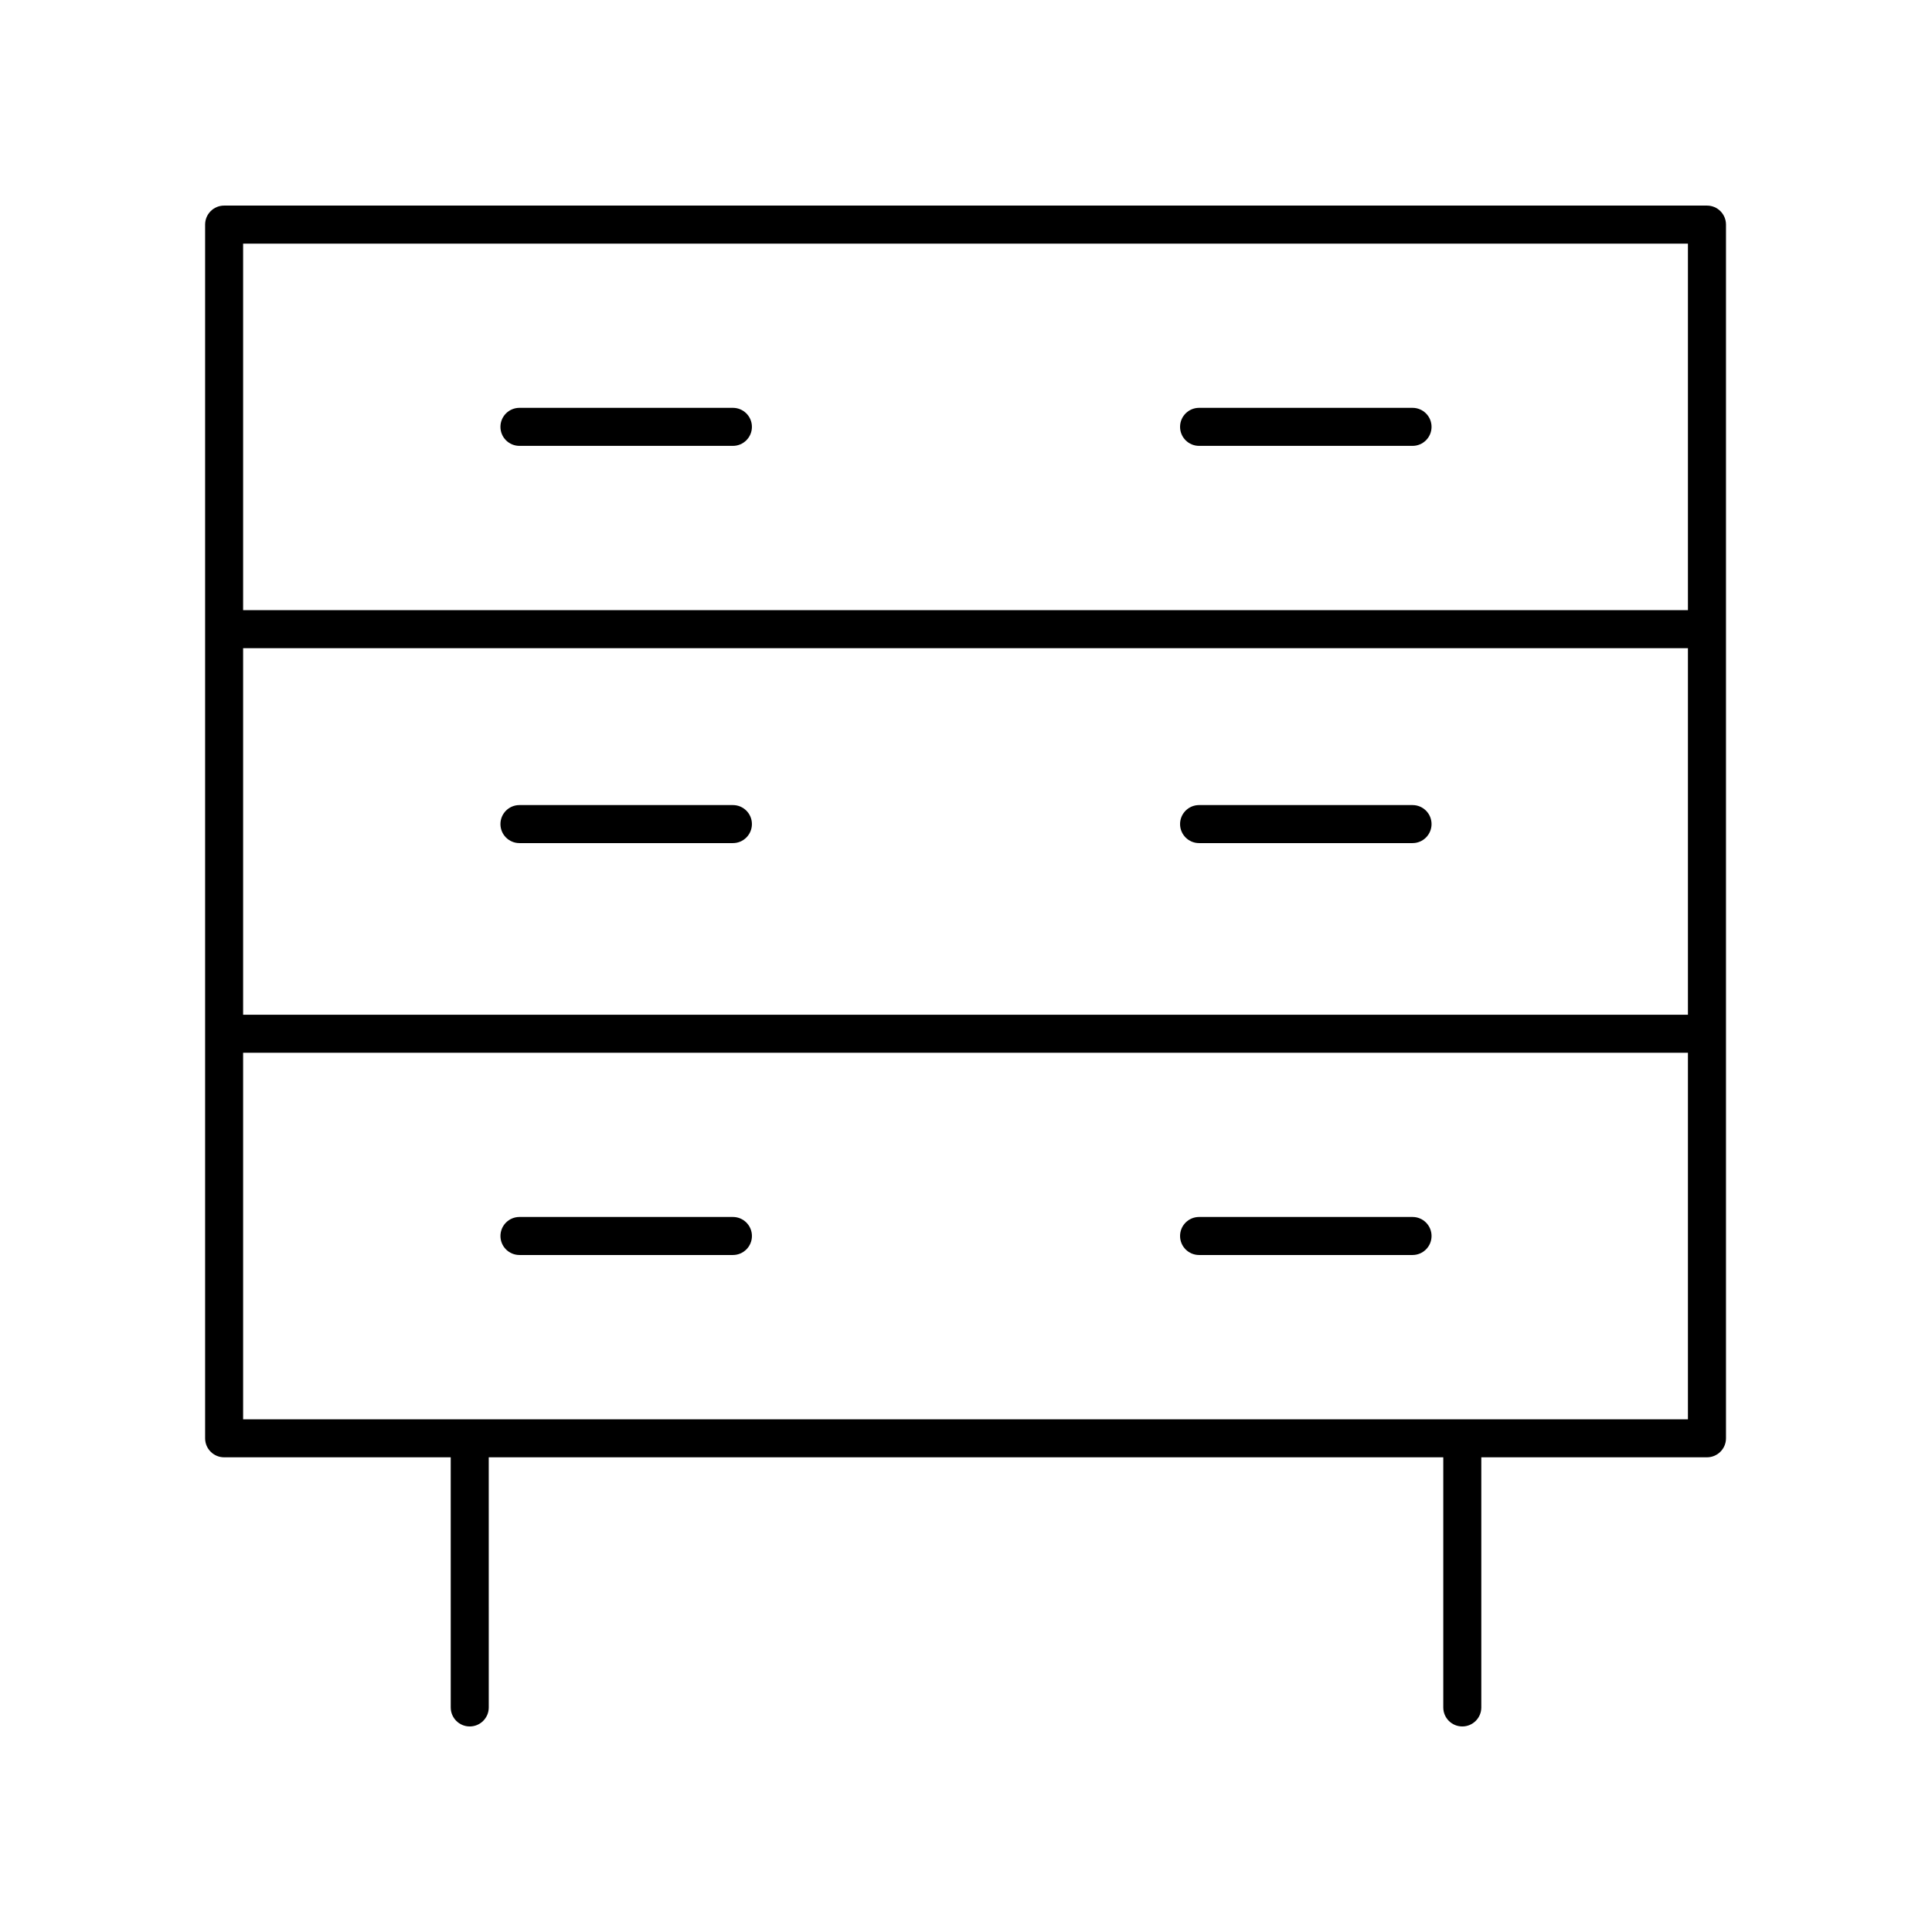 <?xml version="1.0" encoding="UTF-8"?>
<!-- Uploaded to: ICON Repo, www.svgrepo.com, Generator: ICON Repo Mixer Tools -->
<svg fill="#000000" width="800px" height="800px" version="1.1" viewBox="144 144 512 512" xmlns="http://www.w3.org/2000/svg">
 <g>
  <path d="m203.39 530.2h60.055l0.004 66.289c0 2.785 2.254 5.039 5.039 5.039 2.781 0 5.039-2.254 5.039-5.039l-0.004-66.289h252.96v66.289c0 2.785 2.254 5.039 5.039 5.039 2.781 0 5.039-2.254 5.039-5.039v-66.289h59.805c2.781 0 5.039-2.254 5.039-5.039v-321.64c0-2.785-2.254-5.039-5.039-5.039h-392.97c-2.781 0-5.039 2.254-5.039 5.039v321.64c0 2.789 2.258 5.039 5.039 5.039zm387.93-117.29h-382.89v-97.133h382.89zm-382.89 107.22v-97.141h382.89v97.141zm382.89-311.57v97.141h-382.89v-97.141z"/>
  <path d="m281.66 367.43h56.566c2.781 0 5.039-2.254 5.039-5.039s-2.254-5.039-5.039-5.039h-56.566c-2.781 0-5.039 2.254-5.039 5.039s2.254 5.039 5.039 5.039z"/>
  <path d="m338.23 466.51h-56.566c-2.781 0-5.039 2.254-5.039 5.039 0 2.785 2.254 5.039 5.039 5.039h56.566c2.781 0 5.039-2.254 5.039-5.039 0-2.785-2.258-5.039-5.039-5.039z"/>
  <path d="m281.66 262.16h56.566c2.781 0 5.039-2.254 5.039-5.039s-2.254-5.039-5.039-5.039h-56.566c-2.781 0-5.039 2.254-5.039 5.039s2.254 5.039 5.039 5.039z"/>
  <path d="m461.77 367.43h56.566c2.781 0 5.039-2.254 5.039-5.039s-2.254-5.039-5.039-5.039h-56.566c-2.781 0-5.039 2.254-5.039 5.039 0.004 2.785 2.258 5.039 5.039 5.039z"/>
  <path d="m518.34 466.51h-56.57c-2.781 0-5.039 2.254-5.039 5.039 0 2.785 2.254 5.039 5.039 5.039h56.566c2.781 0 5.039-2.254 5.039-5.039 0-2.785-2.254-5.039-5.035-5.039z"/>
  <path d="m461.77 262.16h56.566c2.781 0 5.039-2.254 5.039-5.039s-2.254-5.039-5.039-5.039h-56.566c-2.781 0-5.039 2.254-5.039 5.039 0.004 2.785 2.258 5.039 5.039 5.039z"/>
 </g>
</svg>